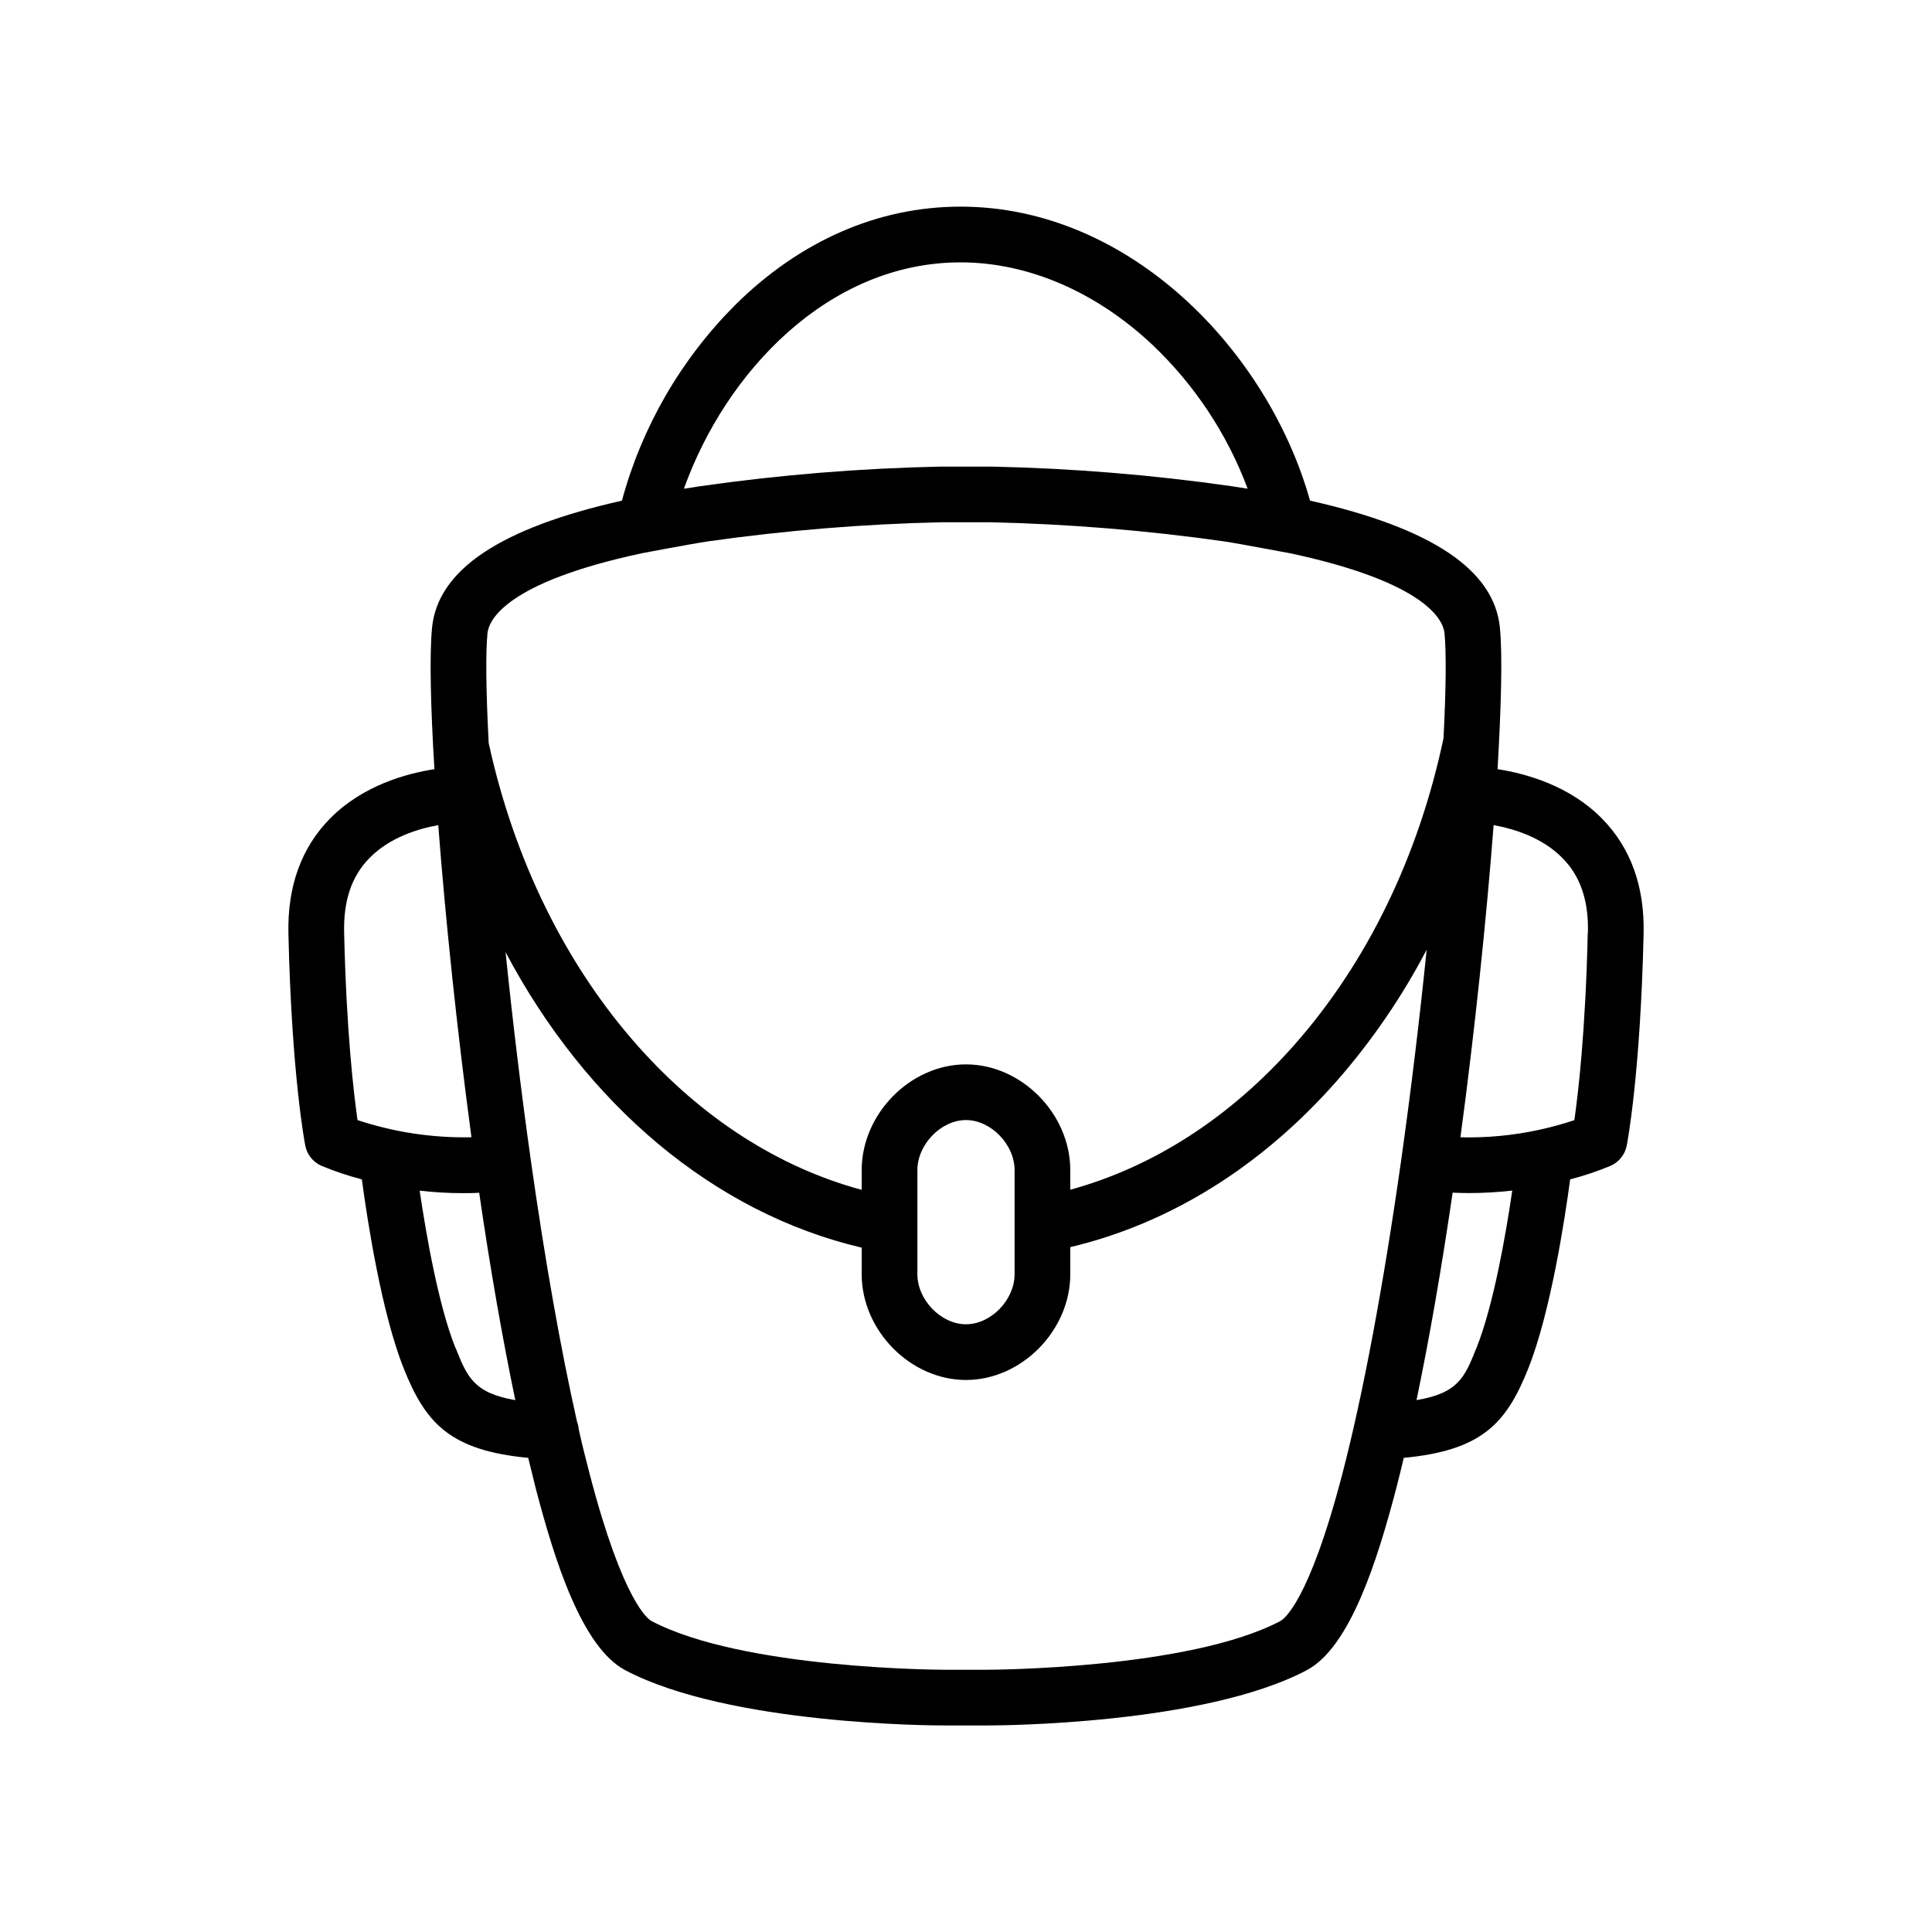 <?xml version="1.0" encoding="UTF-8"?>
<!-- Uploaded to: SVG Repo, www.svgrepo.com, Generator: SVG Repo Mixer Tools -->
<svg fill="#000000" width="800px" height="800px" version="1.1" viewBox="144 144 512 512" xmlns="http://www.w3.org/2000/svg">
 <path d="m568.53 360.91c-8.562-8.699-20.082-11.898-27.66-13.078 0.984-16.973 1.32-30.395 0.621-37.473-1.496-15.332-18.027-26.422-50.32-33.684-10.922-39.125-47.359-77.914-92.605-77.914-21.863 0-42.527 9.023-59.758 26.086v0.004c-14.344 14.367-24.684 32.234-29.992 51.828-32.297 7.262-48.816 18.352-50.32 33.684-0.688 7.074-0.402 20.496 0.629 37.473-7.578 1.18-19.09 4.387-27.652 13.078-7.617 7.723-11.324 17.988-11.039 30.504 0.848 37.266 4.32 55.43 4.469 56.188l-0.004-0.004c0.465 2.363 2.051 4.352 4.25 5.332 3.492 1.457 7.086 2.664 10.746 3.613 1.438 10.688 5.215 35.426 11.129 50.184 5.758 14.395 12.211 21.648 32.965 23.617 0.66 2.766 1.32 5.441 1.969 8 5.027 19.285 12.27 42.203 23.742 48.273 27.504 14.543 82.301 14.66 84.625 14.641h11.434c3.109 0 57.238-0.215 84.547-14.641 11.465-6.07 18.695-28.988 23.734-48.273 0.66-2.559 1.328-5.227 1.969-8 20.754-1.969 27.207-9.18 32.973-23.617 5.902-14.762 9.691-39.469 11.129-50.184 3.664-0.949 7.254-2.156 10.746-3.613 2.199-0.98 3.785-2.969 4.25-5.332 0.148-0.758 3.621-18.922 4.469-56.188 0.285-12.516-3.434-22.781-11.043-30.504zm-169.96-147.38c17.859 0 35.945 7.793 50.934 21.941h-0.004c11.156 10.613 19.754 23.621 25.145 38.043-1.438-0.234-2.883-0.461-4.359-0.68-21.008-3-42.176-4.731-63.391-5.176h-13.777c-21.23 0.445-42.414 2.172-63.438 5.176-1.504 0.227-2.953 0.453-4.438 0.688 11.02-30.816 38.227-59.992 73.328-59.992zm-125.38 98.281c0.324-3.246 4.43-13.41 41.023-21.215 0 0 12.645-2.41 17.562-3.148h0.004c20.371-2.883 40.898-4.562 61.469-5.039h13.453c20.59 0.469 41.137 2.152 61.527 5.039 4.922 0.738 17.367 3.16 17.562 3.148 36.594 7.805 40.699 17.969 41.023 21.215 0.5 5.137 0.395 14.938-0.266 27.828-6.641 31.418-20.301 59.512-39.539 81.277-17.004 19.238-37.391 32.363-59.375 38.375l0.004-5.176c0-14.938-12.91-28.043-27.641-28.043s-27.641 13.105-27.641 28.043v5.207c-21.863-5.902-42.156-18.883-59.129-37.914-19.188-21.512-32.906-49.328-39.715-80.461-0.707-13.539-0.844-23.824-0.324-29.137zm139.69 142.3v27.551c0 6.828-6.258 13.285-12.879 13.285-6.625 0-12.883-6.453-12.883-13.281v-27.555c0-6.82 6.269-13.285 12.879-13.285 6.613 0.004 12.883 6.469 12.883 13.285zm-177.68-62.977c-0.195-8.461 1.969-14.938 6.742-19.77 5.305-5.422 12.793-7.723 18.203-8.699 1.898 24.867 5.008 54.633 8.797 82.715v0.004c-10.25 0.215-20.461-1.32-30.191-4.547-1.023-7.125-2.961-23.625-3.551-49.703zm29.52 110.13c-4.535-11.305-7.812-30.25-9.504-41.73 3.789 0.441 7.598 0.66 11.414 0.66 1.426 0 2.883 0 4.359-0.109 2.953 20.359 6.231 38.918 9.574 54.965-11.051-1.895-12.773-6.207-15.824-13.832zm218.64 72.305c-24.227 12.793-76.98 12.93-77.734 12.93l-11.324 0.004c-0.707 0-53.461-0.129-77.676-12.93-0.738-0.395-7.457-4.793-16.355-38.945-0.984-3.711-1.969-7.676-2.894-11.809v-0.004c-0.059-0.703-0.215-1.395-0.461-2.055-4.289-19.051-8.453-42.539-12.191-68.93-2.648-18.695-4.922-37.707-6.742-55.496 21.352 40.344 55.105 69.078 94.375 78.309v7.023c0 14.945 12.922 28.043 27.641 28.043s27.641-13.098 27.641-28.043v-7.164c26.273-6.219 50.52-21.273 70.434-43.816 9.375-10.672 17.434-22.426 24.012-35.012-1.832 17.957-4.121 37.164-6.801 56.09-4.715 33.238-10.086 61.883-15.547 82.832-8.895 34.133-15.617 38.582-16.352 38.926zm51.895-72.305c-3.051 7.644-4.773 11.938-15.863 13.777 3.356-16.051 6.594-34.605 9.574-54.977 1.484 0.07 2.953 0.109 4.379 0.109h0.004c3.816 0 7.625-0.219 11.414-0.66-1.672 11.457-4.949 30.398-9.484 41.703zm29.52-110.13c-0.59 26.156-2.539 42.648-3.551 49.711l0.004 0.004c-3.004 1.004-6.059 1.844-9.152 2.519l-0.254 0.059h-0.004c-6.824 1.48-13.805 2.141-20.789 1.969 3.789-28.094 6.887-57.859 8.797-82.734 5.391 0.984 12.91 3.285 18.215 8.707 4.769 4.781 6.977 11.258 6.777 19.766z"/>
</svg>